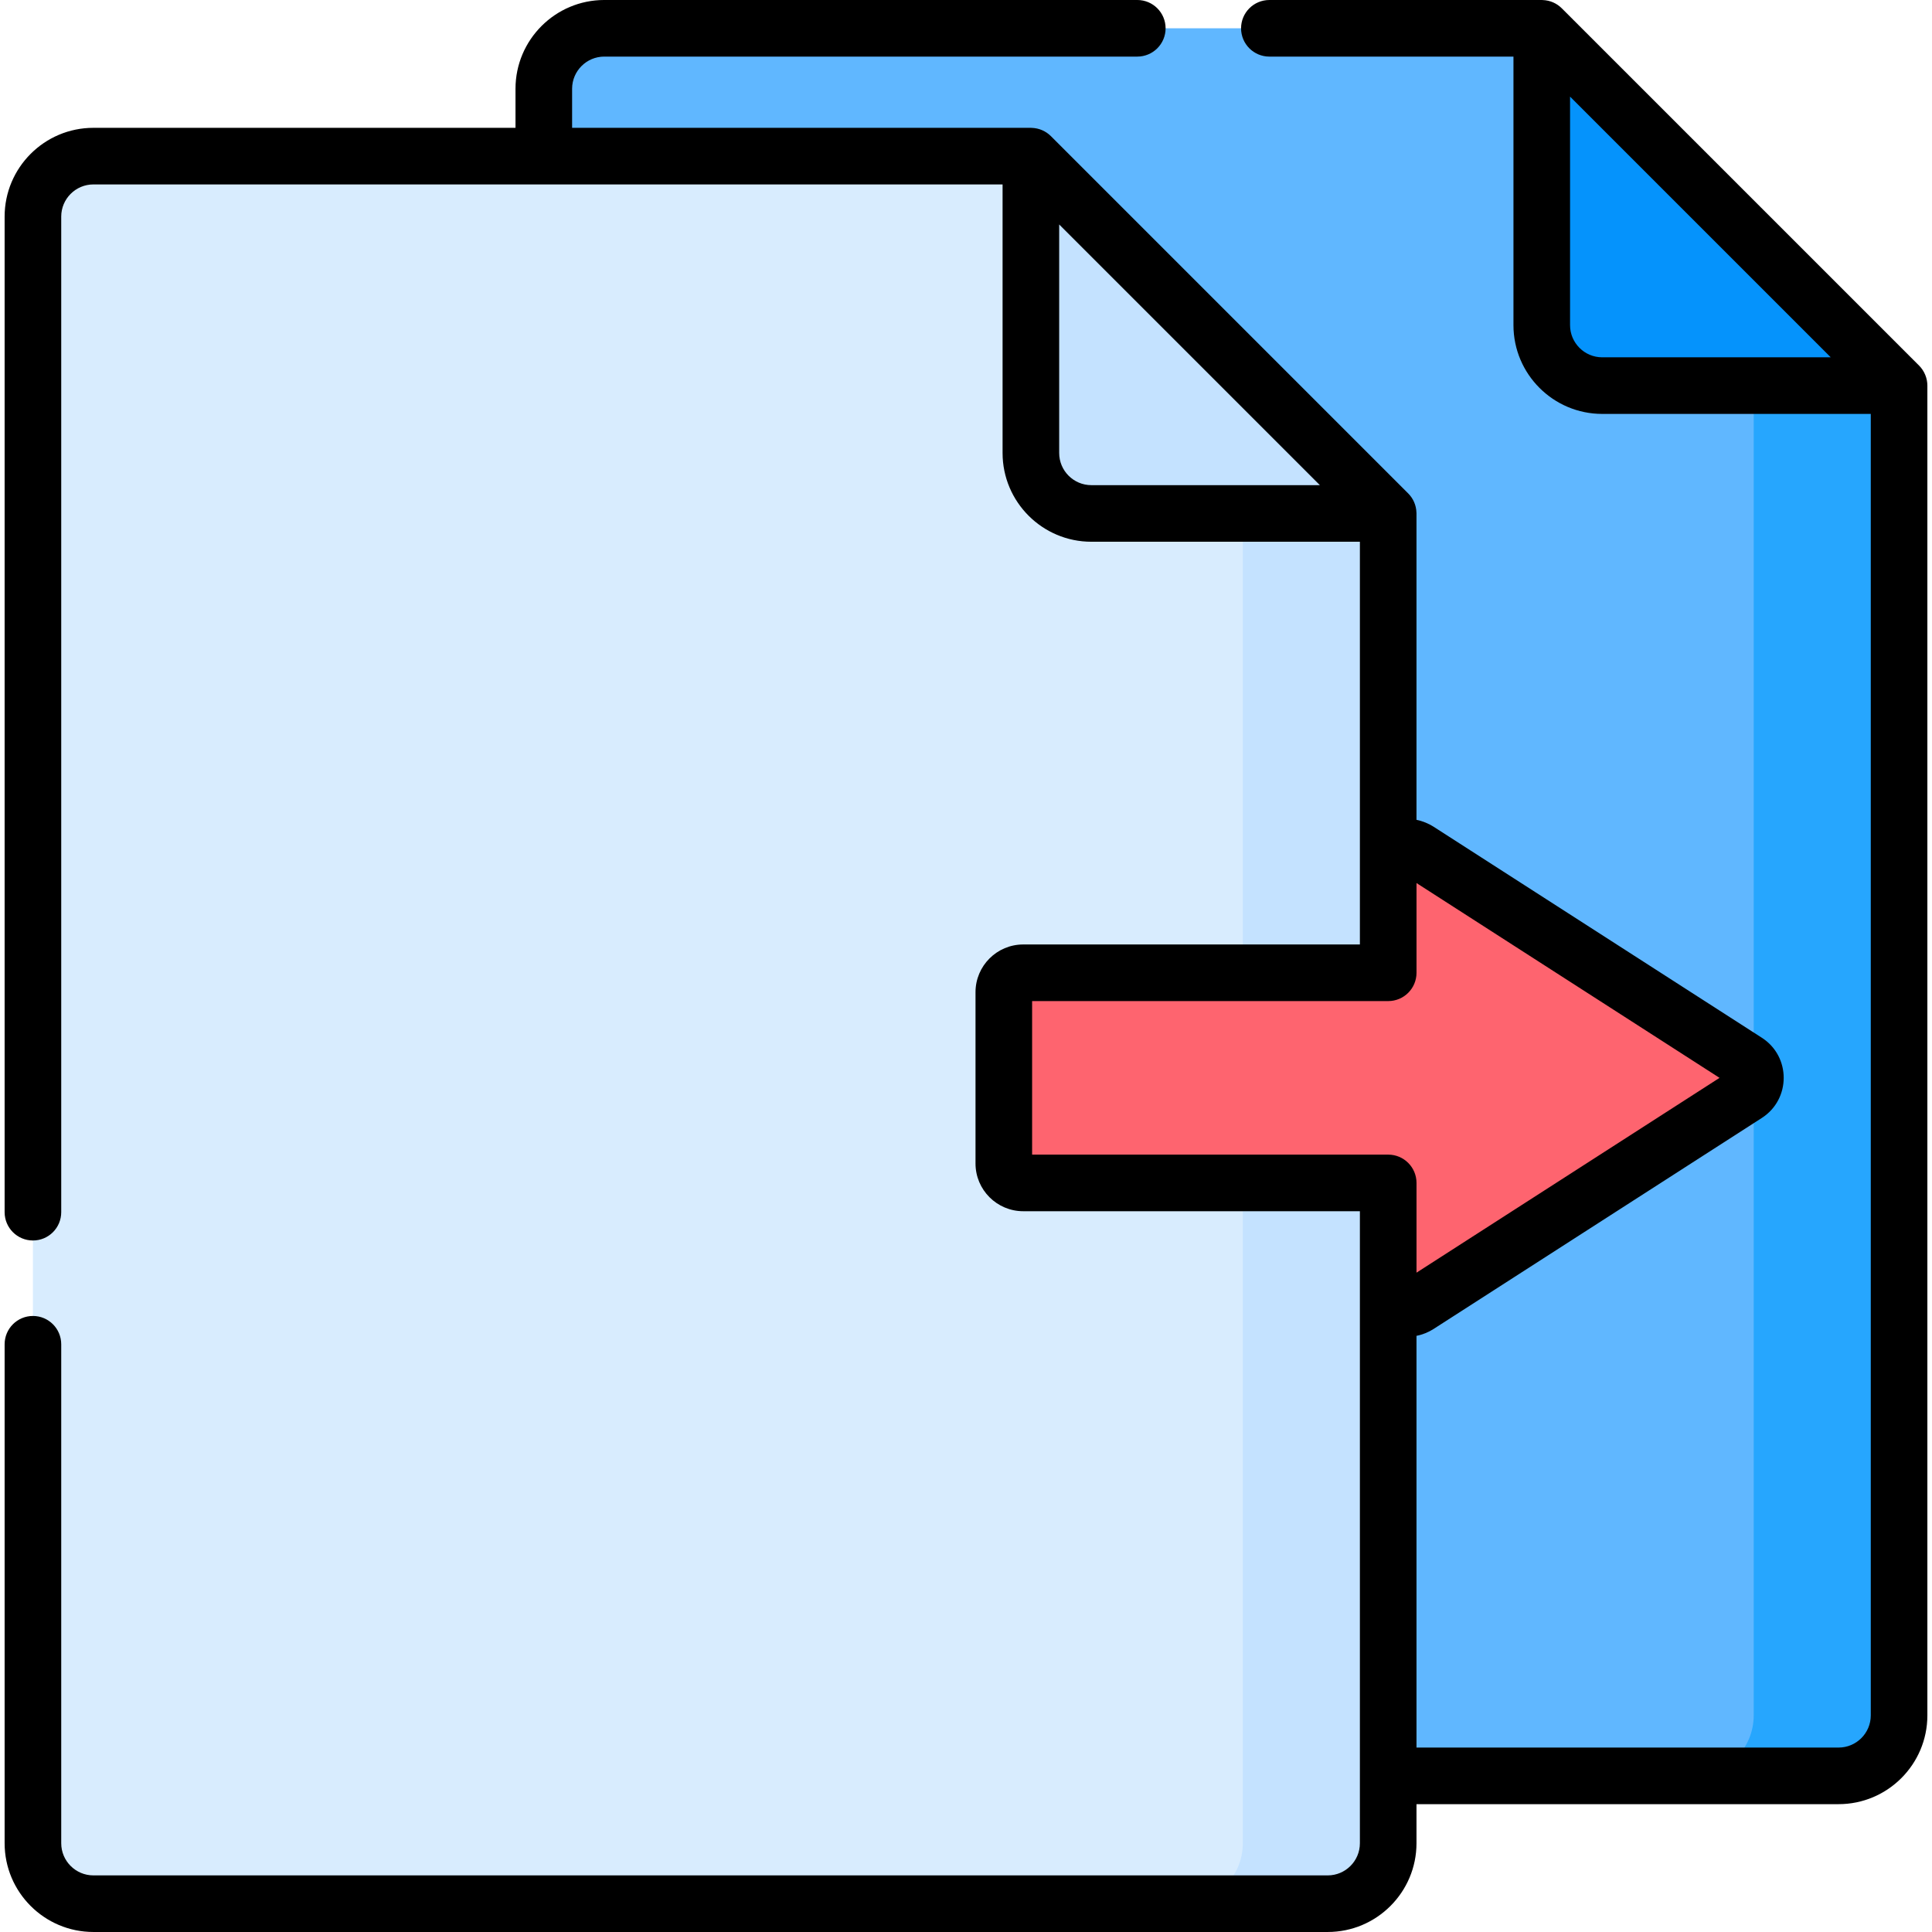 <svg id="Capa_1" enable-background="new 0 0 512 512" height="512" viewBox="0 0 512 512" width="512" xmlns="http://www.w3.org/2000/svg"><g><g><path d="m410.572 9.49-1.99-1.99h-248.445c-8.85 0-16.024 7.174-16.024 16.024v431.074c0 8.85 7.174 16.024 16.024 16.024h327.113c8.85 0 16.024-7.174 16.024-16.024v-352.406z" fill="#60b7ff"/><path d="m275.184 43.368-1.99-1.99h-248.445c-8.85 0-16.024 7.174-16.024 16.024v431.074c0 8.85 7.174 16.024 16.024 16.024h327.113c8.85 0 16.024-7.174 16.024-16.024v-352.406z" fill="#d8ecfe"/><path d="m464.751 63.669v38.522 95.566 256.84c0 8.85-7.174 16.024-16.024 16.024h38.522c8.85 0 16.024-7.174 16.024-16.024v-352.405z" fill="#26a6fe"/><path d="m408.582 7.5v78.668c0 8.85 7.174 16.024 16.024 16.024h78.668l-1.99-1.99z" fill="#0593fc"/><path d="m329.363 97.548v38.522 84.153 268.253c0 8.849-7.174 16.024-16.024 16.024h38.522c8.85 0 16.023-7.174 16.023-16.024v-352.406z" fill="#c4e2ff"/><path d="m273.194 41.378v78.668c0 8.85 7.174 16.024 16.024 16.024h78.668l-1.99-1.99z" fill="#c4e2ff"/><path d="m462.931 281.318-87.03-55.948c-3.421-2.199-7.92.257-7.92 4.324v28.102h-96.728c-2.839 0-5.141 2.302-5.141 5.141v45.409c0 2.839 2.302 5.141 5.141 5.141h96.728v28.102c0 4.067 4.499 6.524 7.92 4.324l87.03-55.948c3.148-2.022 3.148-6.623 0-8.647z" fill="#fe646f"/></g><path d="m508.578 96.888c-4.166-4.166-90.546-90.545-94.692-94.691-.005-.005-.012-.01-.018-.015-1.284-1.277-3.038-2.104-5.045-2.169-.081-.004-.16-.013-.241-.013h-72.187c-4.143 0-7.5 3.357-7.5 7.5s3.357 7.5 7.5 7.5h64.687v71.168c0 12.971 10.553 23.523 23.523 23.523h71.169v344.906c0 4.7-3.824 8.524-8.524 8.524h-111.865c0-12.647 0-97.505 0-109.11 1.579-.301 3.196-.963 4.481-1.789l21.326-13.709c.007-.004.015-.009.021-.014l65.681-42.224c7.743-4.977 7.736-16.296.001-21.267l-87.035-55.952c-1.234-.792-2.932-1.496-4.476-1.79v-81.196c0-.083-.01-.166-.012-.249-.064-1.966-.871-3.741-2.184-5.055-4.147-4.147-90.527-90.528-94.691-94.692-.003-.003-.007-.005-.01-.008-1.329-1.324-3.135-2.114-5.053-2.176-.081-.003-.16-.012-.241-.012h-121.579v-10.355c0-4.7 3.824-8.523 8.524-8.523h141.258c4.143 0 7.5-3.357 7.5-7.5s-3.357-7.5-7.5-7.5h-141.259c-12.971 0-23.524 10.553-23.524 23.523v10.354h-111.864c-12.971 0-23.523 10.553-23.523 23.524v263.844c0 4.143 3.358 7.5 7.5 7.5s7.5-3.357 7.5-7.5v-263.843c0-4.7 3.824-8.524 8.523-8.524h119.364 121.581v71.169c0 12.971 10.553 23.523 23.523 23.523h71.168v106.727h-89.223c-6.97 0-12.641 5.671-12.641 12.641v45.409c0 6.97 5.671 12.641 12.641 12.641h89.223v38.016 129.474c0 4.7-3.823 8.523-8.523 8.523h-327.113c-4.7 0-8.523-3.823-8.523-8.523v-132.23c0-4.143-3.358-7.5-7.5-7.5s-7.5 3.357-7.5 7.5v132.23c0 12.969 10.553 23.522 23.523 23.522h327.113c12.971 0 23.523-10.553 23.523-23.523v-10.354h111.865c12.972 0 23.524-10.553 23.524-23.524v-352.408c0-1.907-.757-3.863-2.196-5.303zm-83.973-2.197c-4.7 0-8.523-3.823-8.523-8.523v-60.562l69.085 69.085zm-135.387 33.879c-4.7 0-8.523-3.823-8.523-8.523v-60.562l69.085 69.085zm78.673 177.417h-.006-94.363v-40.69h94.363.006c4.143 0 7.5-3.357 7.5-7.5v-23.78l80.307 51.626-80.307 51.625v-23.78c0-4.143-3.357-7.501-7.5-7.501z"/></g></svg>